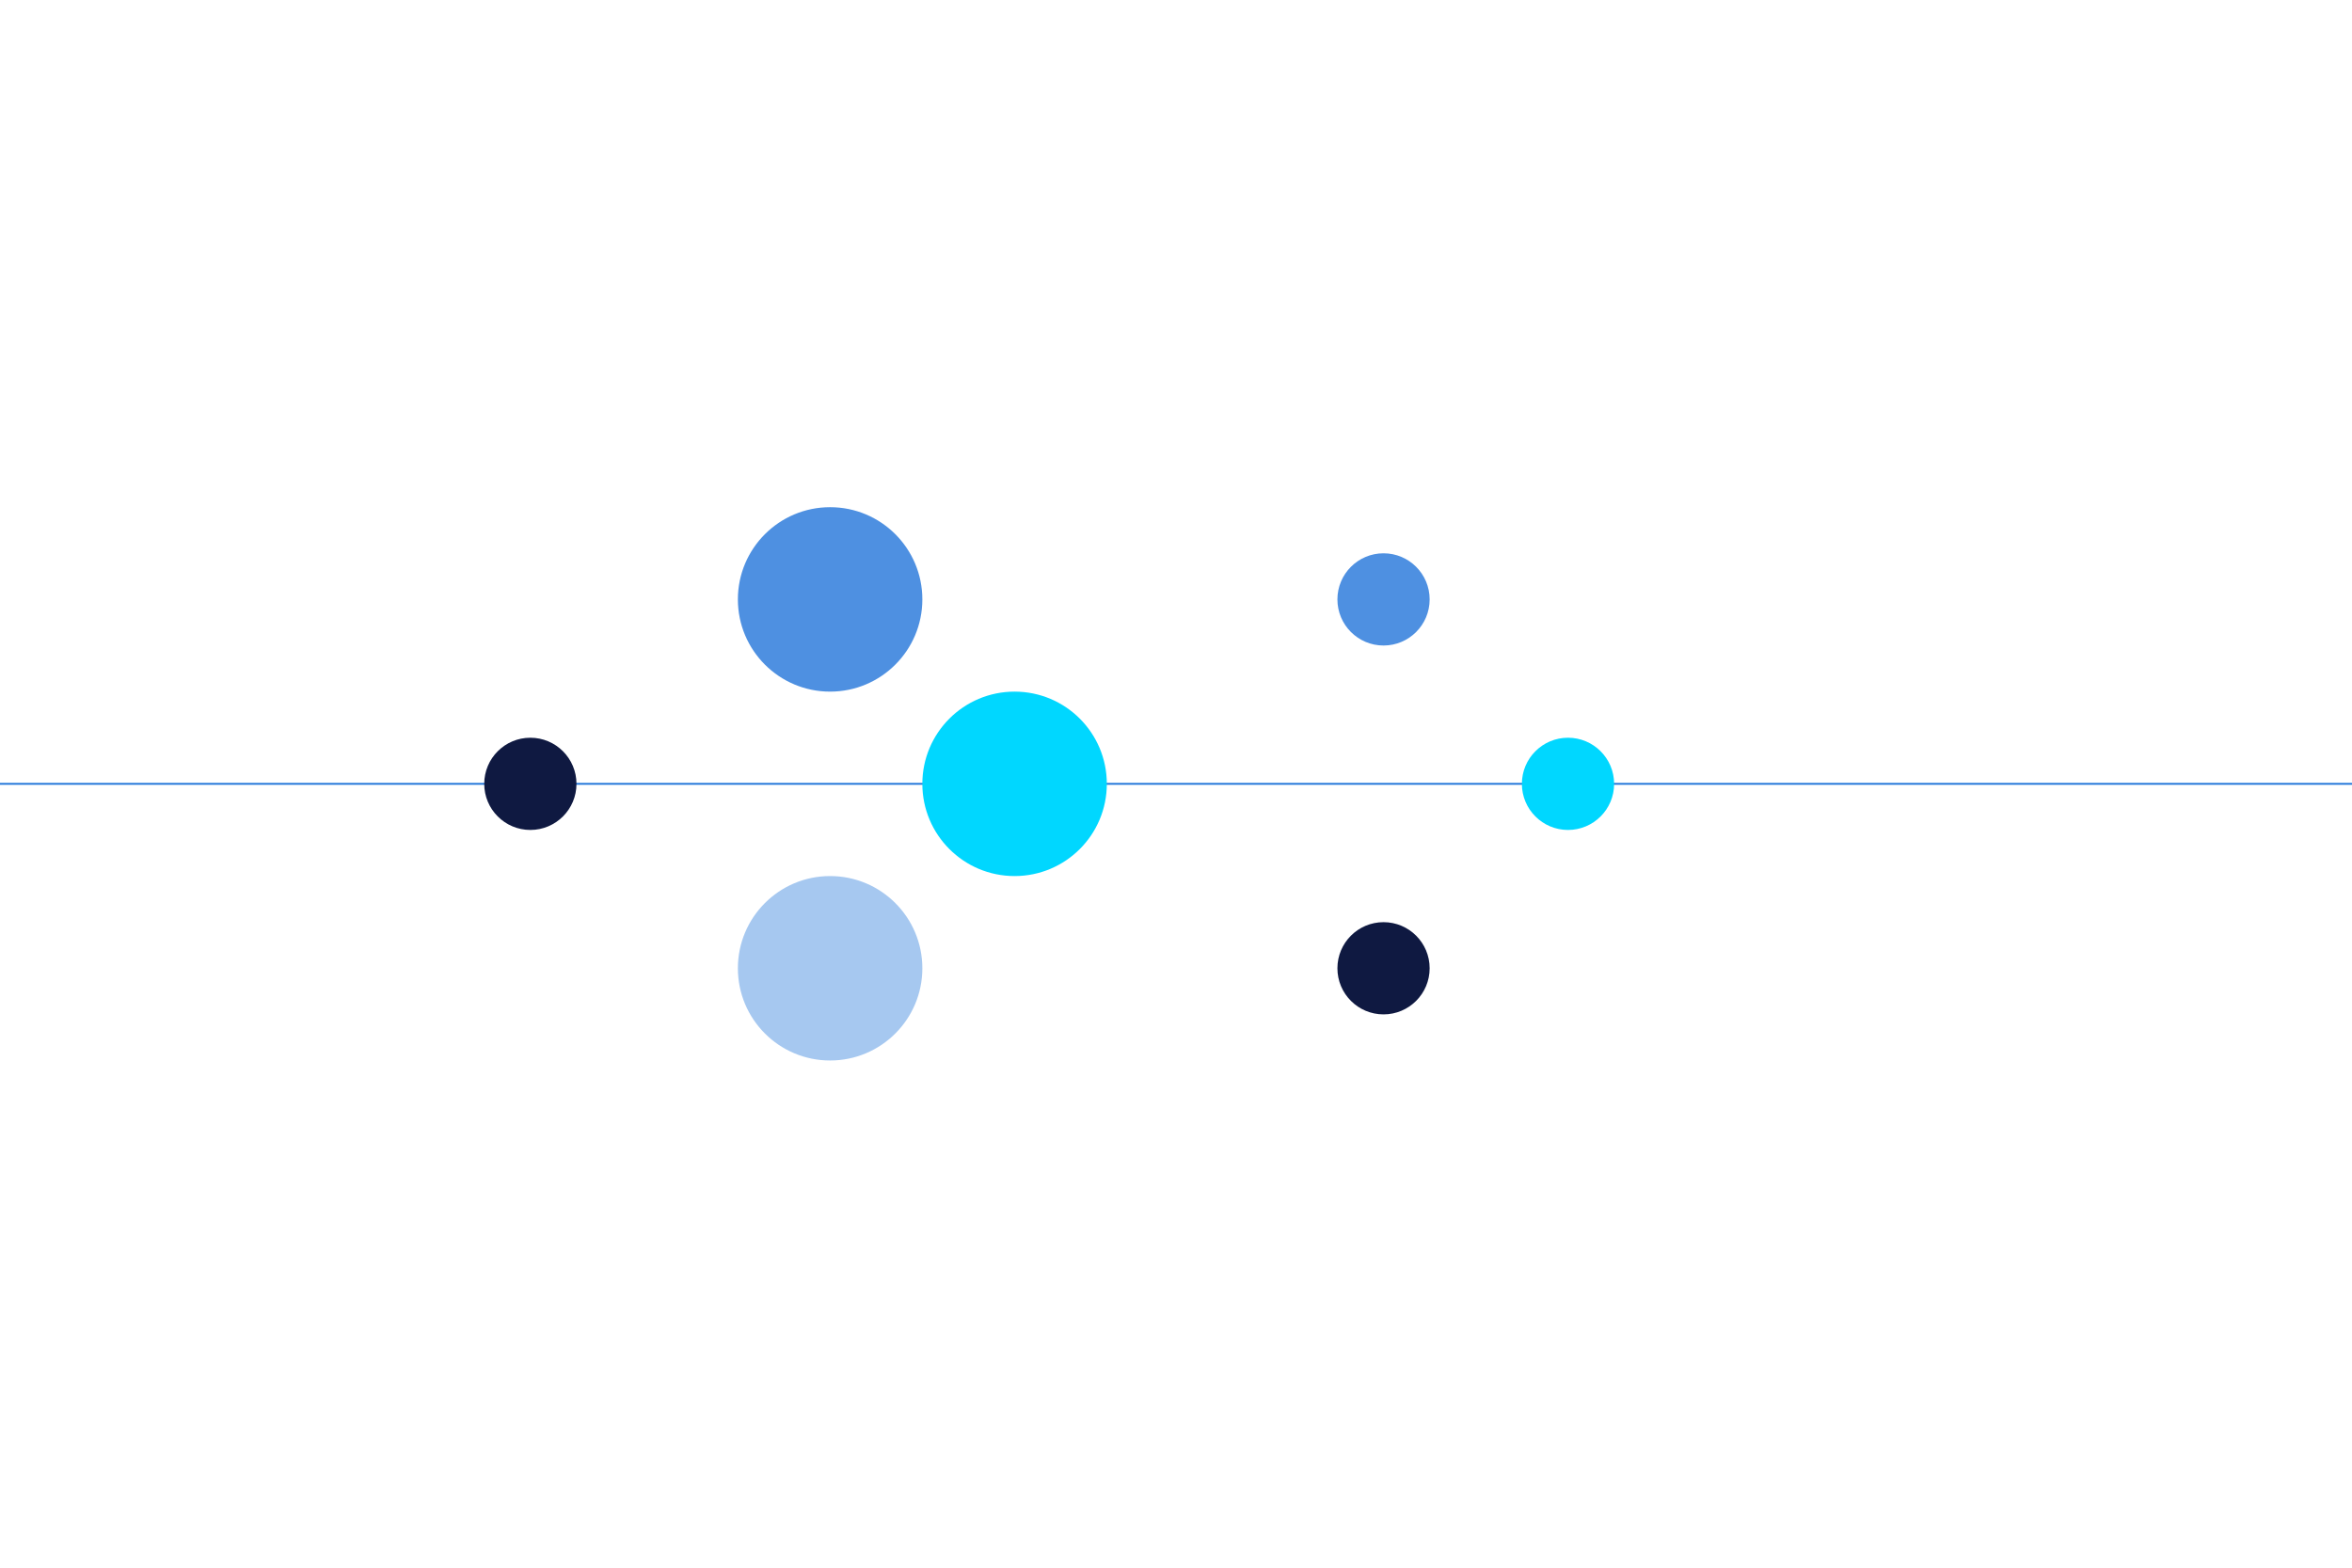 <?xml version="1.0" encoding="UTF-8"?><svg id="Design" xmlns="http://www.w3.org/2000/svg" viewBox="0 0 1275 850"><defs><style>.cls-1{fill:none;stroke:#2175d9;stroke-miterlimit:10;}.cls-2{fill:#4e90e1;}.cls-2,.cls-3,.cls-4,.cls-5{stroke-width:0px;}.cls-3{fill:#0f1941;}.cls-4{fill:#a6c8f0;}.cls-5{fill:#00d7ff;}</style></defs><line class="cls-1" x1="1275" y1="425" y2="425"/><circle class="cls-3" cx="750" cy="525" r="25"/><circle class="cls-2" cx="750" cy="325" r="25"/><circle class="cls-5" cx="850" cy="425" r="25"/><circle class="cls-3" cx="287.5" cy="425" r="25"/><circle class="cls-4" cx="450" cy="525" r="50"/><circle class="cls-2" cx="450" cy="325" r="50"/><circle class="cls-5" cx="550" cy="425" r="50"/></svg>